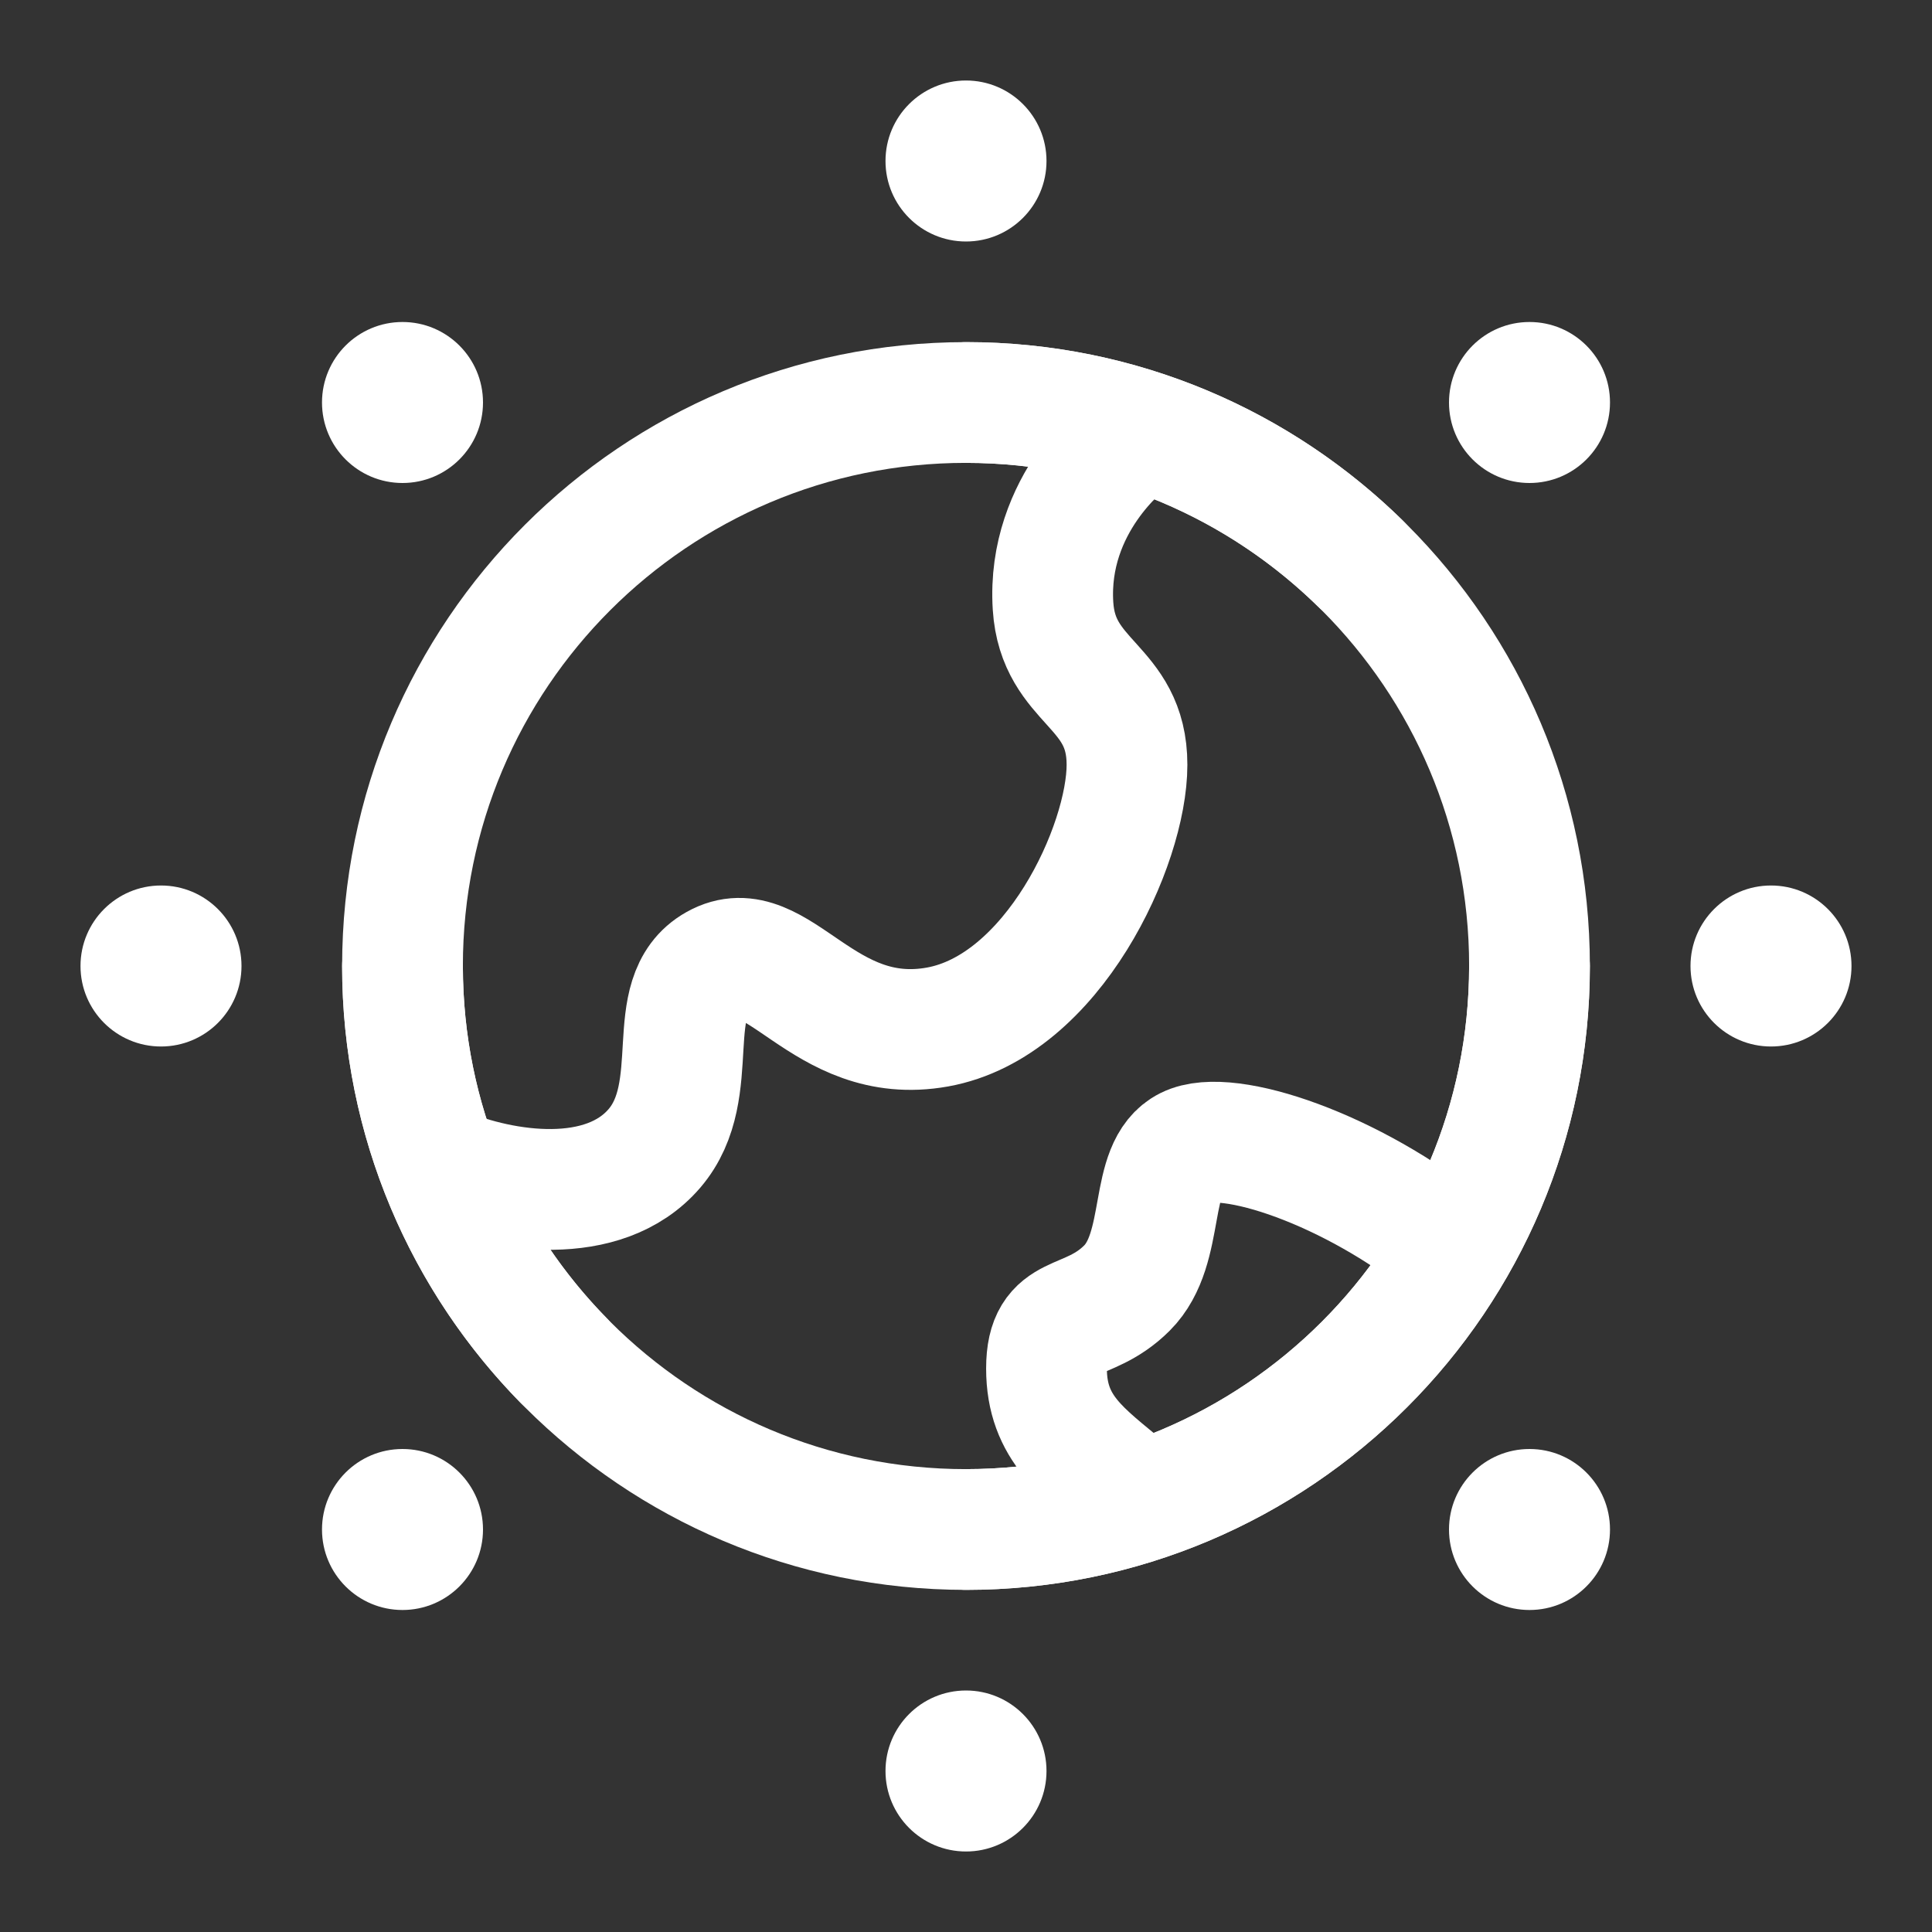 <?xml version="1.0" encoding="UTF-8"?><svg width="24" height="24" viewBox="0 0 48 48" fill="none" xmlns="http://www.w3.org/2000/svg"><rect x="0" y="0" width="48" height="48" fill="#333333" stroke="none"/><path d="M24 38C31.732 38 38 31.732 38 24C38 16.268 31.732 10 24 10C16.268 10 10 16.268 10 24C10 31.732 16.268 38 24 38Z" fill="none" stroke="#ffffff" stroke-width="3"/><path d="M11 29C12.509 29.624 15 30 16.259 28.532C17.517 27.063 16.395 24.752 17.789 23.968C19.317 23.109 20.42 26.032 23.291 25.516C26.162 25 28 21 28 19C28 17 26.285 17 26.162 15.054C26 12.5 28 11 28 11" stroke="#ffffff" stroke-width="3" stroke-linecap="round"/><path d="M28 37C26.914 36.091 26 35.5 26 34C26.001 32.5 27 33 28 32C29 31 28.5 29 29.5 28.5C30.5 28 33.608 29.056 36 31" stroke="#ffffff" stroke-width="3" stroke-linecap="round"/><circle cx="24" cy="4" r="2" fill="#ffffff"/><circle cx="24" cy="44" r="2" fill="#ffffff"/><circle cx="44" cy="24" r="2" fill="#ffffff"/><circle cx="38" cy="10" r="2" fill="#ffffff"/><circle cx="10" cy="38" r="2" fill="#ffffff"/><circle cx="4" cy="24" r="2" fill="#ffffff"/><circle cx="10" cy="10" r="2" fill="#ffffff"/><circle cx="38" cy="38" r="2" fill="#ffffff"/><path d="M10 24C10 27.815 11.526 31.273 14 33.798" stroke="#ffffff" stroke-width="3" stroke-linecap="round" stroke-linejoin="round"/><path d="M24 38C31.732 38 38 31.732 38 24" stroke="#ffffff" stroke-width="3" stroke-linecap="round" stroke-linejoin="round"/><path d="M24 10C27.815 10 31.273 11.526 33.798 14" stroke="#ffffff" stroke-width="3" stroke-linecap="round" stroke-linejoin="round"/></svg>